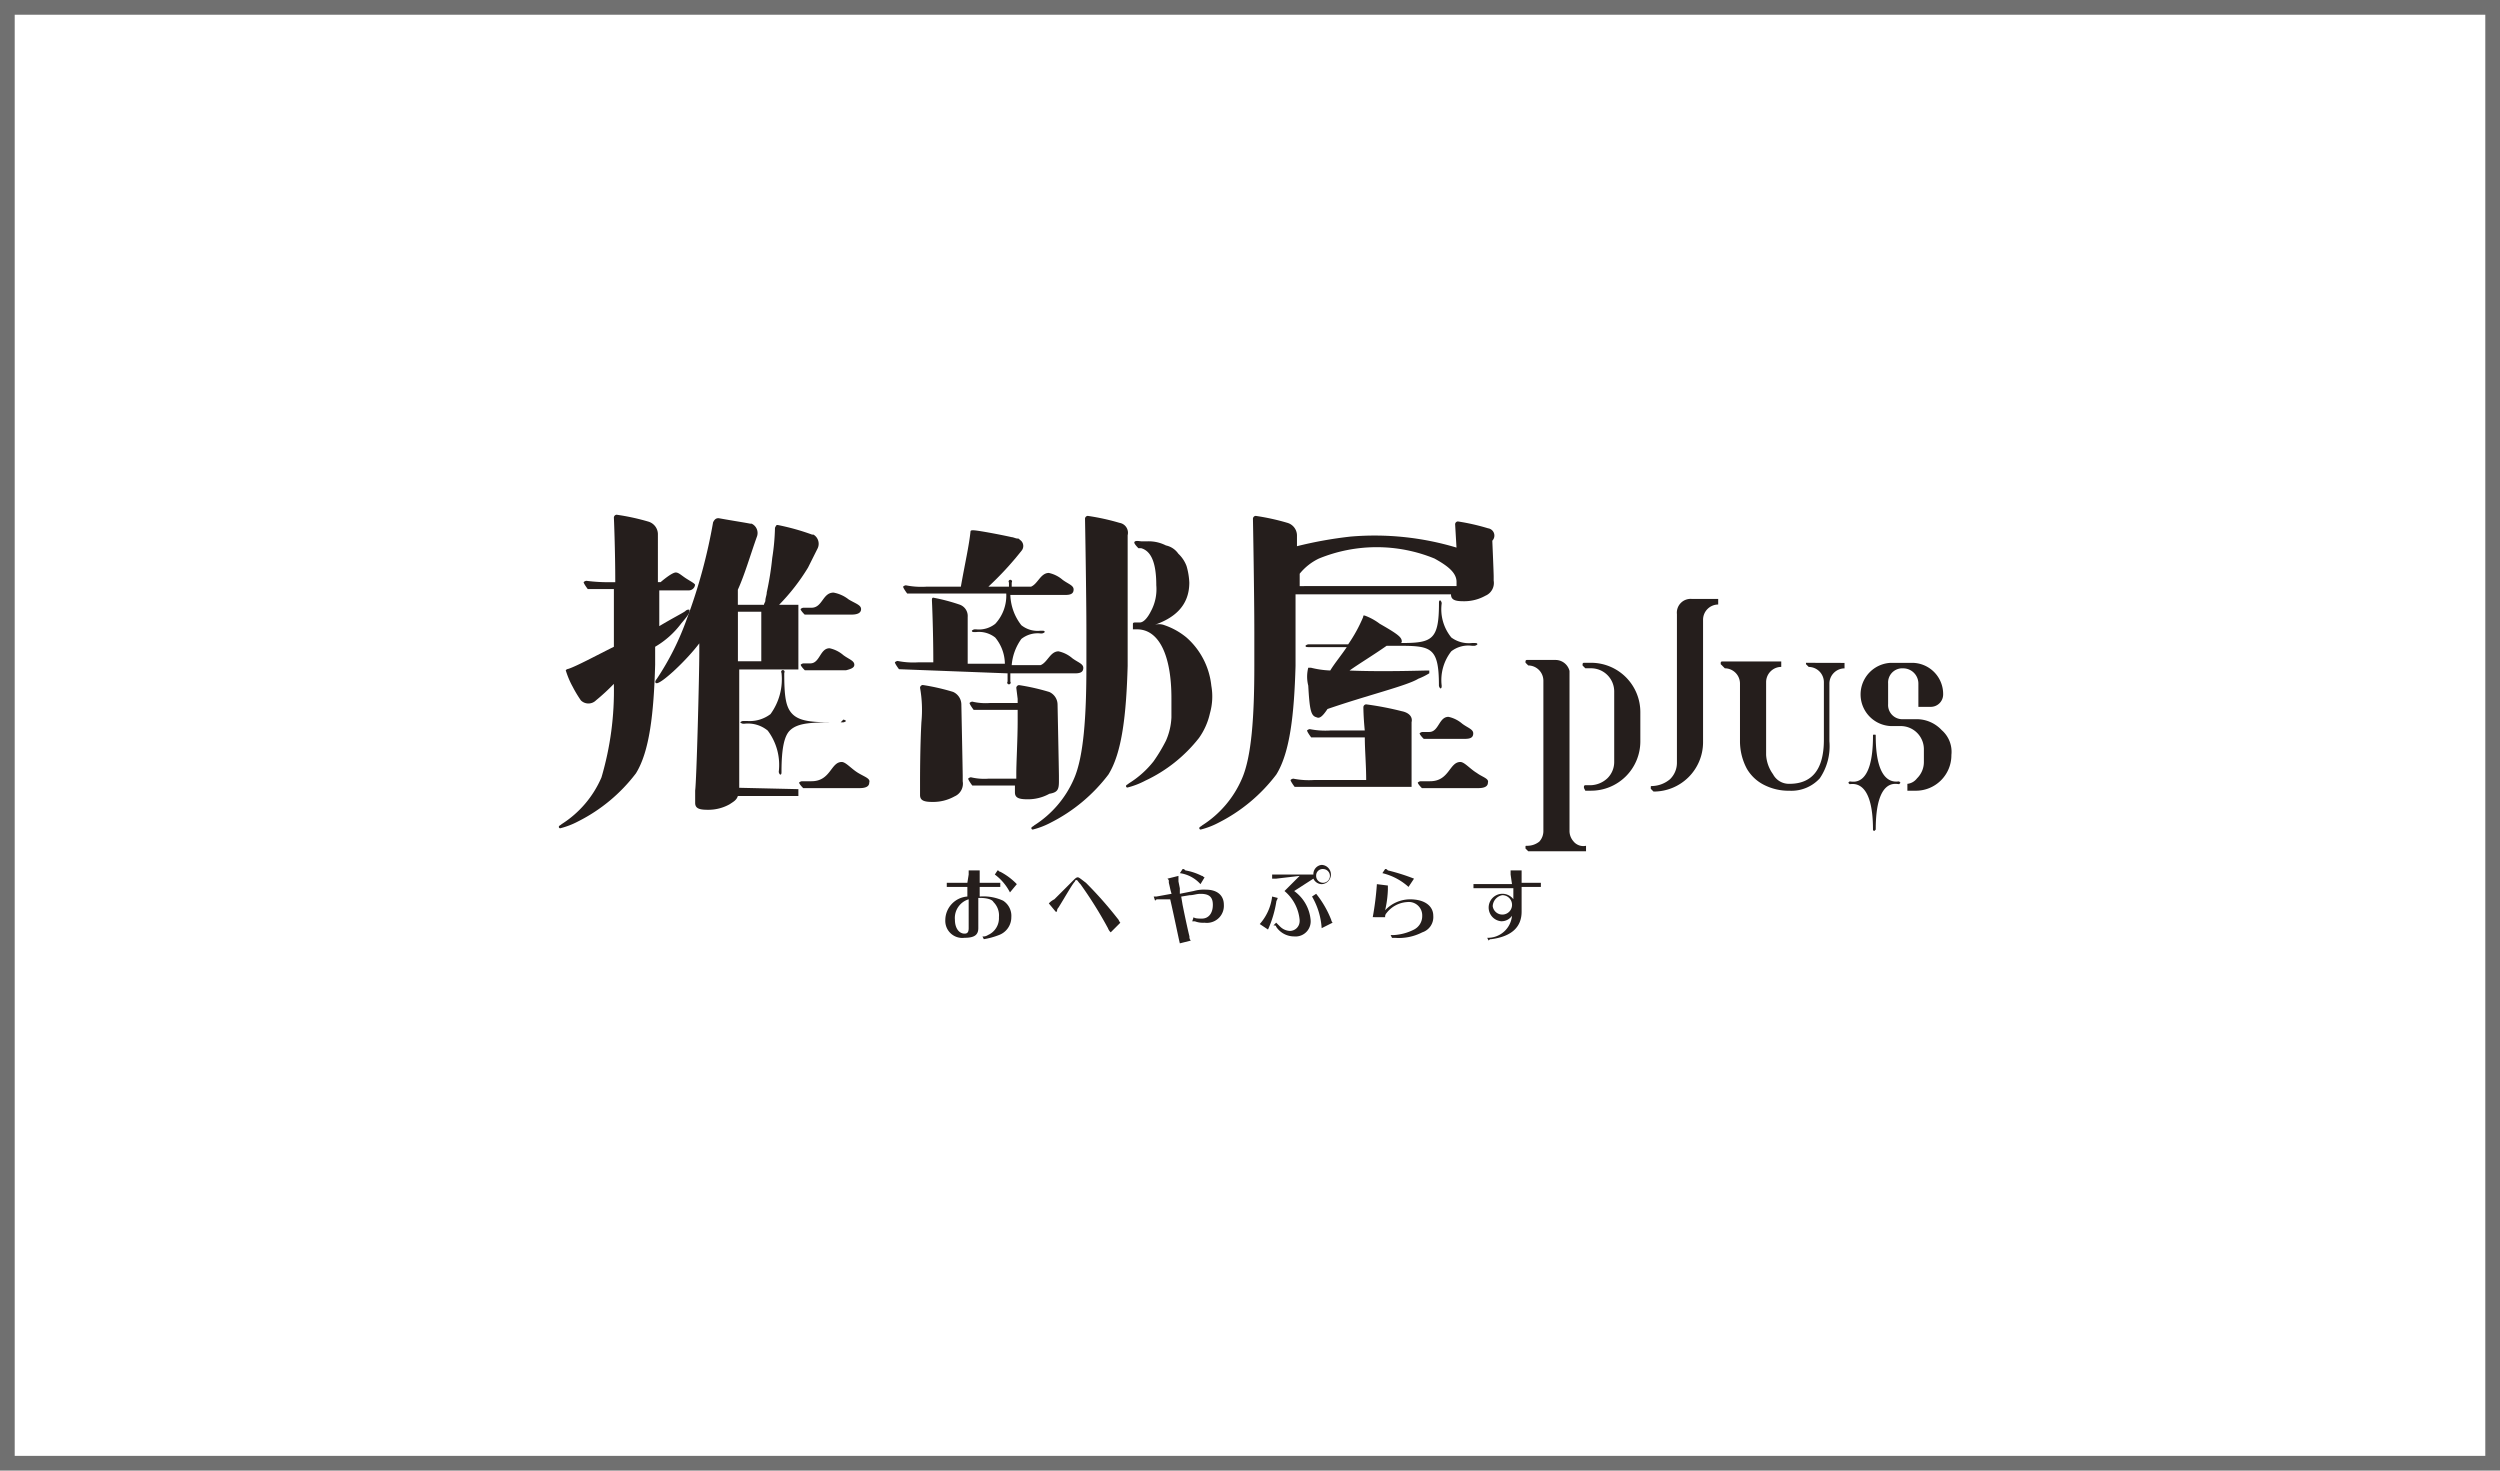 <svg xmlns="http://www.w3.org/2000/svg" width="170" height="100" viewBox="0 0 170 100"><g transform="translate(-512 -1775)"><rect width="170" height="100" transform="translate(512 1775)" fill="#fff"/><path d="M1,1V99H169V1H1M0,0H170V100H0Z" transform="translate(512 1775)" fill="#707070"/><g transform="translate(521.553 1798.02)"><path d="M70.422,13.872A15.482,15.482,0,0,0,68.27,13.4a.2.2,0,0,0-.187.187h0s.094,5.051.094,7.764V23.6c0,3.461-.187,6.173-.842,7.67a7.064,7.064,0,0,1-2.713,3.18c-.093.093-.187.093-.187.187a.093.093,0,0,0,.094.093,5.419,5.419,0,0,0,1.216-.467,11.337,11.337,0,0,0,3.928-3.274c.936-1.5,1.216-4.116,1.31-7.389V14.714a.683.683,0,0,0-.5-.829A.465.465,0,0,0,70.422,13.872Z" transform="translate(-3.855 -1.34)" fill="#251e1c"/><path d="M58.542,25.751a14.756,14.756,0,0,0-2.057-.468.2.2,0,0,0-.187.187,8.649,8.649,0,0,1,.093,2.339c-.093,1.683-.093,3.835-.093,4.115v.842c0,.374.28.468.841.468a2.965,2.965,0,0,0,1.5-.374.942.942,0,0,0,.561-1.029v-.374c0-.281-.093-4.864-.093-4.864a.949.949,0,0,0-.565-.842Z" transform="translate(-3.288 -1.723)" fill="#251e1c"/><path d="M66.025,31.831v-.374c0-.281-.093-4.864-.093-4.864a.949.949,0,0,0-.561-.842,14.8,14.8,0,0,0-2.058-.468.2.2,0,0,0-.187.187l.093.749v.28h-1.87a3.883,3.883,0,0,1-1.216-.093.324.324,0,0,0-.187.093h0s0,.094.28.468h2.993v.748c0,1.216-.093,2.9-.093,3.555v.374H61.255a3.886,3.886,0,0,1-1.216-.094.326.326,0,0,0-.187.094h0s0,.093.281.467h2.9v.468c0,.374.281.468.842.468a2.978,2.978,0,0,0,1.5-.374C65.932,32.579,66.025,32.392,66.025,31.831Z" transform="translate(-3.571 -1.716)" fill="#251e1c"/><path d="M75.379,21.635a4.75,4.75,0,0,0-1.5-.841,1.027,1.027,0,0,0-.748,0c1.4-.468,2.432-1.31,2.432-2.9a4.694,4.694,0,0,0-.187-1.122,2.2,2.2,0,0,0-.561-.842,1.363,1.363,0,0,0-.842-.561,2.58,2.58,0,0,0-1.216-.281h-.468c-.093,0-.467-.094-.467.094h0s0,.093.28.374h.187c.655.187,1.029.935,1.029,2.525a3.14,3.14,0,0,1-.374,1.777c-.187.374-.468.749-.748.749h-.281c-.093,0-.187,0-.187.093h0v.281h0v.093h.281c1.5,0,2.338,1.777,2.338,4.677v1.31a4.392,4.392,0,0,1-.374,1.59,11.207,11.207,0,0,1-.842,1.4,6.452,6.452,0,0,1-1.684,1.5c-.093.094-.187.094-.187.187a.094.094,0,0,0,.094.094,5.47,5.47,0,0,0,1.216-.468,10.047,10.047,0,0,0,3.648-2.9,4.626,4.626,0,0,0,.748-1.684,4.167,4.167,0,0,0,.094-1.871,5.068,5.068,0,0,0-1.681-3.274Z" transform="translate(-4.243 -1.299)" fill="#251e1c"/><path d="M62.377,23.787v.561a.117.117,0,1,0,.188,0v-.561h4.4c.374,0,.561-.094.561-.374s-.374-.374-.748-.655a2.115,2.115,0,0,0-.936-.468c-.561,0-.748.749-1.216.936H62.658a3.541,3.541,0,0,1,.655-1.778,1.778,1.778,0,0,1,1.309-.374h.094a.324.324,0,0,0,.187-.093c0-.094-.094-.094-.187-.094h-.094a1.774,1.774,0,0,1-1.309-.374,3.517,3.517,0,0,1-.748-2.058h3.741c.374,0,.561-.093.561-.374s-.374-.374-.748-.655a2.12,2.12,0,0,0-.935-.467c-.562,0-.749.748-1.216.935h-1.31v-.281a.117.117,0,1,0-.187,0v.281h-1.4a21.53,21.53,0,0,0,2.245-2.432.5.5,0,0,0-.03-.7.434.434,0,0,0-.064-.049c-.093-.094-.093-.094-.187-.094s-.28-.093-.374-.093c-.842-.187-2.338-.468-2.619-.468-.093,0-.187,0-.187.094-.094.935-.374,2.151-.655,3.741H56.859a5.41,5.41,0,0,1-1.4-.093.318.318,0,0,0-.187.093h0s0,.094.28.468h6.735a2.813,2.813,0,0,1-.748,2.058,1.782,1.782,0,0,1-1.31.374h-.093a.318.318,0,0,0-.187.093c0,.094.093.094.187.094h.093a1.778,1.778,0,0,1,1.31.374,2.842,2.842,0,0,1,.654,1.777H59.665v-3.18a.819.819,0,0,0-.561-.842,12.874,12.874,0,0,0-1.777-.468c-.094,0-.094.094-.094.187,0,0,.094,1.965.094,4.21H56.3a5.411,5.411,0,0,1-1.4-.094.326.326,0,0,0-.187.094h0s0,.093.28.467h0Z" transform="translate(-3.415 -1.019)" fill="#251e1c"/><path d="M96.705,14.246a14.769,14.769,0,0,0-2.058-.468.2.2,0,0,0-.187.188h0l.094,1.59a19.334,19.334,0,0,0-7.2-.749,27.466,27.466,0,0,0-3.648.655v-.748a.9.9,0,0,0-.655-.842A15.5,15.5,0,0,0,80.9,13.4a.2.2,0,0,0-.188.187h0s.094,5.051.094,7.764V23.6c0,3.461-.187,6.173-.842,7.67a7.061,7.061,0,0,1-2.712,3.18c-.094.093-.187.093-.187.187a.092.092,0,0,0,.093.093,5.4,5.4,0,0,0,1.216-.467A11.34,11.34,0,0,0,82.3,30.989c.935-1.5,1.216-4.116,1.309-7.389V18.736H94.18c0,.374.28.468.841.468a2.966,2.966,0,0,0,1.5-.375.94.94,0,0,0,.561-1.028V17.52c0-.281-.093-2.432-.093-2.432a.5.5,0,0,0-.281-.842ZM83.891,18.175v-.842A3.766,3.766,0,0,1,85.2,16.3a10.385,10.385,0,0,1,7.857,0c.842.468,1.5.935,1.5,1.59v.281Z" transform="translate(-5.065 -1.34)" fill="#251e1c"/><path d="M92.87,24.067V23.88h-.187c-.281,0-2.993.094-5.238,0,.655-.467,1.59-1.029,2.525-1.683h.562c2.432,0,2.993,0,2.993,2.712a.33.33,0,0,0,.093.187c.094,0,.094-.093.094-.187a3.178,3.178,0,0,1,.655-2.338,1.892,1.892,0,0,1,1.4-.374h.187a.329.329,0,0,0,.187-.094c0-.093-.094-.093-.187-.093H95.77a2.008,2.008,0,0,1-1.4-.375,3.037,3.037,0,0,1-.655-2.338.326.326,0,0,0-.094-.187c-.093,0-.093.094-.093.187,0,2.526-.468,2.713-2.619,2.713A.093.093,0,0,0,91,21.916c0-.281-.187-.468-1.5-1.216a3.9,3.9,0,0,0-1.029-.561c-.094,0-.094,0-.094.093A10.01,10.01,0,0,1,87.352,22.1H84.639a.326.326,0,0,0-.187.094c0,.093.093.093.187.093h2.619c-.374.561-.842,1.123-1.122,1.59a6.3,6.3,0,0,1-1.31-.187h-.187a2.454,2.454,0,0,0,0,1.216c.094,1.684.187,2.058.561,2.152.187.093.374,0,.748-.562,2.713-.935,5.426-1.59,6.174-2.057a4.47,4.47,0,0,0,.748-.372Z" transform="translate(-5.231 -1.304)" fill="#251e1c"/><path d="M92.964,28.838h2.525c.374,0,.561-.094.561-.374s-.374-.375-.748-.655a2.112,2.112,0,0,0-.935-.468c-.655,0-.655,1.029-1.31,1.029h-.468a.332.332,0,0,0-.187.094s0,.093.281.374Z" transform="translate(-5.423 -1.616)" fill="#251e1c"/><path d="M96.331,31.363c-.468-.28-.842-.748-1.122-.748-.749,0-.749,1.309-2.058,1.309H92.5a.326.326,0,0,0-.187.094s0,.093.281.374h3.834c.375,0,.655-.093.655-.374C97.173,31.737,96.705,31.644,96.331,31.363Z" transform="translate(-5.458 -1.82)" fill="#251e1c"/><path d="M90.812,27.061a20.87,20.87,0,0,0-2.432-.468.2.2,0,0,0-.187.187s0,.655.094,1.59H85.948a5.416,5.416,0,0,1-1.4-.093.324.324,0,0,0-.187.093h0s0,.094.281.468H88.29c0,.842.093,1.87.093,2.9H84.826a5.37,5.37,0,0,1-1.4-.093.324.324,0,0,0-.187.093h0s0,.094.281.468h7.95v-4.4C91.561,27.435,91.28,27.154,90.812,27.061Z" transform="translate(-5.036 -1.717)" fill="#251e1c"/><path d="M38.619,20.7c.562-.655.562-.748.562-.842s0-.093-.094-.093a.324.324,0,0,0-.187.093c-.094.094-.842.468-1.777,1.029V18.455h1.964a.429.429,0,0,0,.468-.374c0-.093-.374-.28-.655-.468s-.468-.374-.655-.374c-.28,0-1.029.655-1.029.655h-.187V14.62a.9.9,0,0,0-.654-.842,15.336,15.336,0,0,0-2.152-.467.2.2,0,0,0-.187.187h0s.094,2.151.094,4.4h-.281a11.426,11.426,0,0,1-1.684-.093.321.321,0,0,0-.187.093h0s0,.094.281.468h1.777V22.29c-1.309.655-2.525,1.31-3.087,1.5a.33.33,0,0,0-.187.093A5.633,5.633,0,0,0,31.23,25a8.262,8.262,0,0,0,.561.935.727.727,0,0,0,1.027,0h0a14.186,14.186,0,0,0,1.216-1.122,20.8,20.8,0,0,1-.842,6.36,7.056,7.056,0,0,1-2.712,3.18c-.094.094-.187.094-.187.187a.094.094,0,0,0,.093.094,5.452,5.452,0,0,0,1.216-.468A11.319,11.319,0,0,0,35.533,30.9c.935-1.5,1.216-4.115,1.309-7.389V22.29A5.968,5.968,0,0,0,38.619,20.7Z" transform="translate(-1.845 -1.33)" fill="#251e1c"/><path d="M43.016,31.831V23.787h4.022v-4.4h-1.31a13.883,13.883,0,0,0,1.964-2.526l.655-1.309a.727.727,0,0,0-.281-.936h-.093a15.932,15.932,0,0,0-2.338-.654c-.094,0-.094,0-.188.187a15.093,15.093,0,0,1-.187,2.057,20.331,20.331,0,0,1-.374,2.339c0,.187-.093.374-.093.561,0,.094-.094.187-.094.281H42.922V18.362c.468-1.029.842-2.339,1.31-3.648a.7.7,0,0,0-.375-.842h-.093c-.468-.094-1.123-.187-2.151-.374-.188,0-.281.093-.375.28a36.727,36.727,0,0,1-1.777,6.548A18.511,18.511,0,0,1,37.4,24.442a.33.33,0,0,0-.093.187.093.093,0,0,0,.093.093c.375,0,2.058-1.59,2.9-2.712v.561c0,1.683-.187,8.792-.281,9.447v.842c0,.374.281.467.842.467a2.957,2.957,0,0,0,1.5-.374c.28-.187.467-.28.561-.561h4.116v-.468Zm1.5-11.973v3.368h-1.59V19.858Z" transform="translate(-2.301 -1.282)" fill="#251e1c"/><path d="M48.347,19.391h-.468a.321.321,0,0,0-.187.093s0,.094.281.374h3.18c.374,0,.655-.093.655-.374s-.374-.374-.842-.655a2.338,2.338,0,0,0-1.029-.467c-.748,0-.748,1.029-1.5,1.029Z" transform="translate(-2.808 -1.085)" fill="#251e1c"/><path d="M51.621,31.363c-.468-.28-.842-.748-1.123-.748-.748,0-.748,1.309-2.057,1.309h-.655a.326.326,0,0,0-.187.094s0,.093.28.374h3.835c.375,0,.655-.093.655-.374C52.463,31.737,52.089,31.644,51.621,31.363Z" transform="translate(-2.814 -1.82)" fill="#251e1c"/><path d="M51.34,23.506c0-.28-.374-.374-.748-.655a2.12,2.12,0,0,0-.935-.467c-.655,0-.655,1.029-1.31,1.029h-.468a.321.321,0,0,0-.187.093s0,.094.281.374h2.806C51.153,23.787,51.34,23.693,51.34,23.506Z" transform="translate(-2.799 -1.323)" fill="#251e1c"/><path d="M50.218,27.715c-1.684,0-2.713,0-3.274-.561-.468-.468-.561-1.216-.561-2.806a.117.117,0,1,0-.187,0,4.032,4.032,0,0,1-.748,2.806,2.348,2.348,0,0,1-1.591.468h-.28a.324.324,0,0,0-.187.093.326.326,0,0,0,.187.094h.093a2.116,2.116,0,0,1,1.59.467,3.886,3.886,0,0,1,.749,2.807.33.33,0,0,0,.093.187c.094,0,.094-.094.094-.187,0-1.591.187-2.432.561-2.807.561-.561,1.59-.561,3.274-.561H50.4a.324.324,0,0,0,.187-.093.326.326,0,0,0-.187-.094Z" transform="translate(-2.607 -1.615)" fill="#251e1c"/><path d="M126.824,32.018c-.187,0-1.591.374-1.591-3.087,0-.093,0-.093-.093-.093s-.094,0-.094.093h0c0,3.555-1.4,3.087-1.59,3.087l-.093.093.093.094c.187,0,1.59-.374,1.59,3.087a.094.094,0,0,0,.094.093l.093-.093c0-3.555,1.4-3.087,1.591-3.087l.093-.094Z" transform="translate(-7.236 -1.902)" fill="#251e1c"/><path d="M110.923,20.232v10.1a1.554,1.554,0,0,1-.468,1.123,1.971,1.971,0,0,1-1.216.467c-.094,0-.094,0-.094.094v.093l.187.188h0a3.355,3.355,0,0,0,3.368-3.34v-8.35a1.037,1.037,0,0,1,1.029-1.029h0V19.2h-1.778a.935.935,0,0,0-1.028,1.028Z" transform="translate(-6.445 -1.491)" fill="#251e1c"/><path d="M120.183,23.693v.094l.187.187h0A1.038,1.038,0,0,1,121.4,25h0v3.928c0,2.058-.841,2.993-2.338,2.993a1.22,1.22,0,0,1-1.122-.654,2.48,2.48,0,0,1-.468-1.31V25a1.038,1.038,0,0,1,1.029-1.029h0V23.6h-4.022a.094.094,0,0,0-.094.093v.094l.281.28h0a1.038,1.038,0,0,1,1.029,1.029h0v3.929a3.96,3.96,0,0,0,.467,1.87,2.813,2.813,0,0,0,1.216,1.123,3.666,3.666,0,0,0,1.684.374,2.612,2.612,0,0,0,2.058-.842,3.885,3.885,0,0,0,.655-2.525V25.1a1.038,1.038,0,0,1,1.029-1.029h0V23.7Z" transform="translate(-6.929 -1.642)" fill="#251e1c"/><path d="M129.91,28.276a2.34,2.34,0,0,0-1.683-.748h-.936a.965.965,0,0,1-1.029-1.029V25.1a.966.966,0,0,1,.9-1.029.954.954,0,0,1,.131,0A1.038,1.038,0,0,1,128.32,25.1h0v1.59h.842a.842.842,0,0,0,.842-.841,2.118,2.118,0,0,0-2.082-2.152h-1.473a2.152,2.152,0,0,0,0,4.3h.655a1.575,1.575,0,0,1,1.59,1.562v.028h0v.842a1.548,1.548,0,0,1-.467,1.122.944.944,0,0,1-.655.374h0v.468h.561a2.415,2.415,0,0,0,2.432-2.4V29.96a1.953,1.953,0,0,0-.655-1.684Z" transform="translate(-7.423 -1.644)" fill="#251e1c"/><path d="M104.749,23.693h-.468a.094.094,0,0,0-.093.094v.093l.187.187h.374a1.577,1.577,0,0,1,1.59,1.562v.029h0v4.77a1.548,1.548,0,0,1-.467,1.122,1.728,1.728,0,0,1-1.123.468h-.374a.094.094,0,0,0-.094.093v.094l.094.187h.374a3.352,3.352,0,0,0,3.367-3.339v-.028h0V27.061a3.354,3.354,0,0,0-3.339-3.368Z" transform="translate(-6.126 -1.644)" fill="#251e1c"/><path d="M103.346,36.04a1.066,1.066,0,0,1-.281-.748V24.442h0a.984.984,0,0,0-.935-.749h-1.964a.094.094,0,0,0-.094.094v.093l.187.187h0a1.038,1.038,0,0,1,1.029,1.029h0V35.3a1.06,1.06,0,0,1-.28.748,1.311,1.311,0,0,1-.842.281c-.094,0-.094,0-.094.093v.094l.187.187h3.929v-.374h0a.865.865,0,0,1-.842-.285Z" transform="translate(-5.891 -1.836)" fill="#251e1c"/><path d="M59.758,39.314v-.281h.749v.842h1.4v.281h-1.4v.654a3.2,3.2,0,0,1,1.59.281,1.222,1.222,0,0,1,.561,1.122,1.287,1.287,0,0,1-.842,1.216,4.962,4.962,0,0,1-1.029.281h0l-.093-.187h0a.558.558,0,0,0,.374-.094,1.252,1.252,0,0,0,.748-1.216,1.279,1.279,0,0,0-.374-1.029c-.093-.187-.468-.28-.935-.28h-.094v2.058c0,.467-.28.654-.935.654a1.157,1.157,0,0,1-1.3-.994,1.176,1.176,0,0,1-.009-.222,1.616,1.616,0,0,1,1.5-1.59v-.654h-1.4v-.281h1.4Zm0,1.683a1.329,1.329,0,0,0-.935,1.4c0,.562.281.936.655.936.187,0,.28-.094.28-.374Zm2.807-.467a3.483,3.483,0,0,0-1.029-1.216l.187-.281c.093,0,.093.094.187.094a4.38,4.38,0,0,1,1.122.841Z" transform="translate(-3.441 -2.866)" fill="#251e1c"/><path d="M65.651,41.278A1.3,1.3,0,0,1,66.025,41l.749-.748.561-.561c.093-.094.187-.187.28-.187s.188.093.562.374a26.554,26.554,0,0,1,2.151,2.432c.094.093.094.187.187.28l-.655.655a.72.72,0,0,1-.187-.28,27.8,27.8,0,0,0-1.87-2.994c-.188-.187-.188-.28-.281-.28a.094.094,0,0,0-.094.093c-.187.187-.654,1.029-1.122,1.778a.326.326,0,0,0-.094.187c0,.093,0,.093-.093.093Z" transform="translate(-3.884 -2.866)" fill="#251e1c"/><path d="M73.228,40.81h.187l1.029-.187c-.094-.28-.094-.374-.188-.748v-.094c0-.093,0-.093-.093-.187l.748-.187v.374l.094.468v.374l.935-.187a2.575,2.575,0,0,1,.842-.093c.748,0,1.216.374,1.216,1.028A1.158,1.158,0,0,1,76.91,42.6a1.179,1.179,0,0,1-.222-.009,1.567,1.567,0,0,1-.654-.093h-.187l.093-.281c.094.094.374.094.561.094.468,0,.749-.374.749-.936s-.281-.748-.842-.748c-.281,0-.468.094-.748.094l-.562.093.094.561c.187.936.374,1.778.468,2.152a.34.34,0,0,0,.093.28l-.748.187c-.094-.374-.374-1.777-.655-2.993h-.842c-.093,0-.093,0-.187.094Zm3.18-.842a2.318,2.318,0,0,0-1.4-.748l.187-.28c.093,0,.093,0,.187.093a3.964,3.964,0,0,1,1.122.374c.094,0,.094.094.187.094Z" transform="translate(-4.329 -2.866)" fill="#251e1c"/><path d="M80.9,42.681a3.434,3.434,0,0,0,.841-1.871l.375.094c0,.093-.094.187-.094.28a7.45,7.45,0,0,1-.561,1.871Zm1.122-3.087h-.281v-.28h2.806a.626.626,0,0,1,.562-.655h0a.655.655,0,0,1,0,1.309.632.632,0,0,1-.562-.374l-1.309.842a2.712,2.712,0,0,1,1.12,1.964,1.028,1.028,0,0,1-.926,1.123,1.069,1.069,0,0,1-.2,0,1.471,1.471,0,0,1-1.216-.655c0-.093-.094-.093-.187-.093l.187-.188.281.281a1.007,1.007,0,0,0,.654.281.667.667,0,0,0,.66-.674.632.632,0,0,0,0-.075,2.907,2.907,0,0,0-1.029-1.964l1.029-1.029Zm3.087,3.368a4.878,4.878,0,0,0-.655-2.152l.281-.187A6.769,6.769,0,0,1,85.761,42.4a.326.326,0,0,0,.094.187Zm-.375-3.555a.468.468,0,1,0,.468-.467h0a.442.442,0,0,0-.468.413.487.487,0,0,0,0,.054Z" transform="translate(-4.789 -2.866)" fill="#251e1c"/><path d="M89.035,42.213a19.925,19.925,0,0,0,.281-2.245l.748.094v.281a7.225,7.225,0,0,1-.187,1.4A2.339,2.339,0,0,1,91.561,41c1.029,0,1.59.468,1.59,1.123a1.089,1.089,0,0,1-.749,1.122,3.482,3.482,0,0,1-1.87.374h-.187l-.094-.187h.187a3.467,3.467,0,0,0,1.4-.374,1.027,1.027,0,0,0,.561-.935.911.911,0,0,0-.88-.943,1.042,1.042,0,0,0-.148.007,1.911,1.911,0,0,0-1.4.749.343.343,0,0,0-.093.28Zm2.432-2.057a4.071,4.071,0,0,0-1.777-.936l.187-.28c.093,0,.093,0,.187.093a13.623,13.623,0,0,1,1.777.561Z" transform="translate(-5.241 -2.866)" fill="#251e1c"/><path d="M98.856,39.314v-.281h.749v.842h1.309v.281H99.605v1.683c0,1.029-.655,1.684-2.058,1.871-.094,0-.094,0-.187.093l-.094-.187a1.644,1.644,0,0,0,1.684-1.5.852.852,0,0,1-.748.374.936.936,0,1,1,.841-1.5v-.748H96.331v-.281H98.95ZM97.64,41.465a.66.66,0,1,0,.655-.748A.794.794,0,0,0,97.64,41.465Z" transform="translate(-5.688 -2.866)" fill="#251e1c"/></g></g></svg>